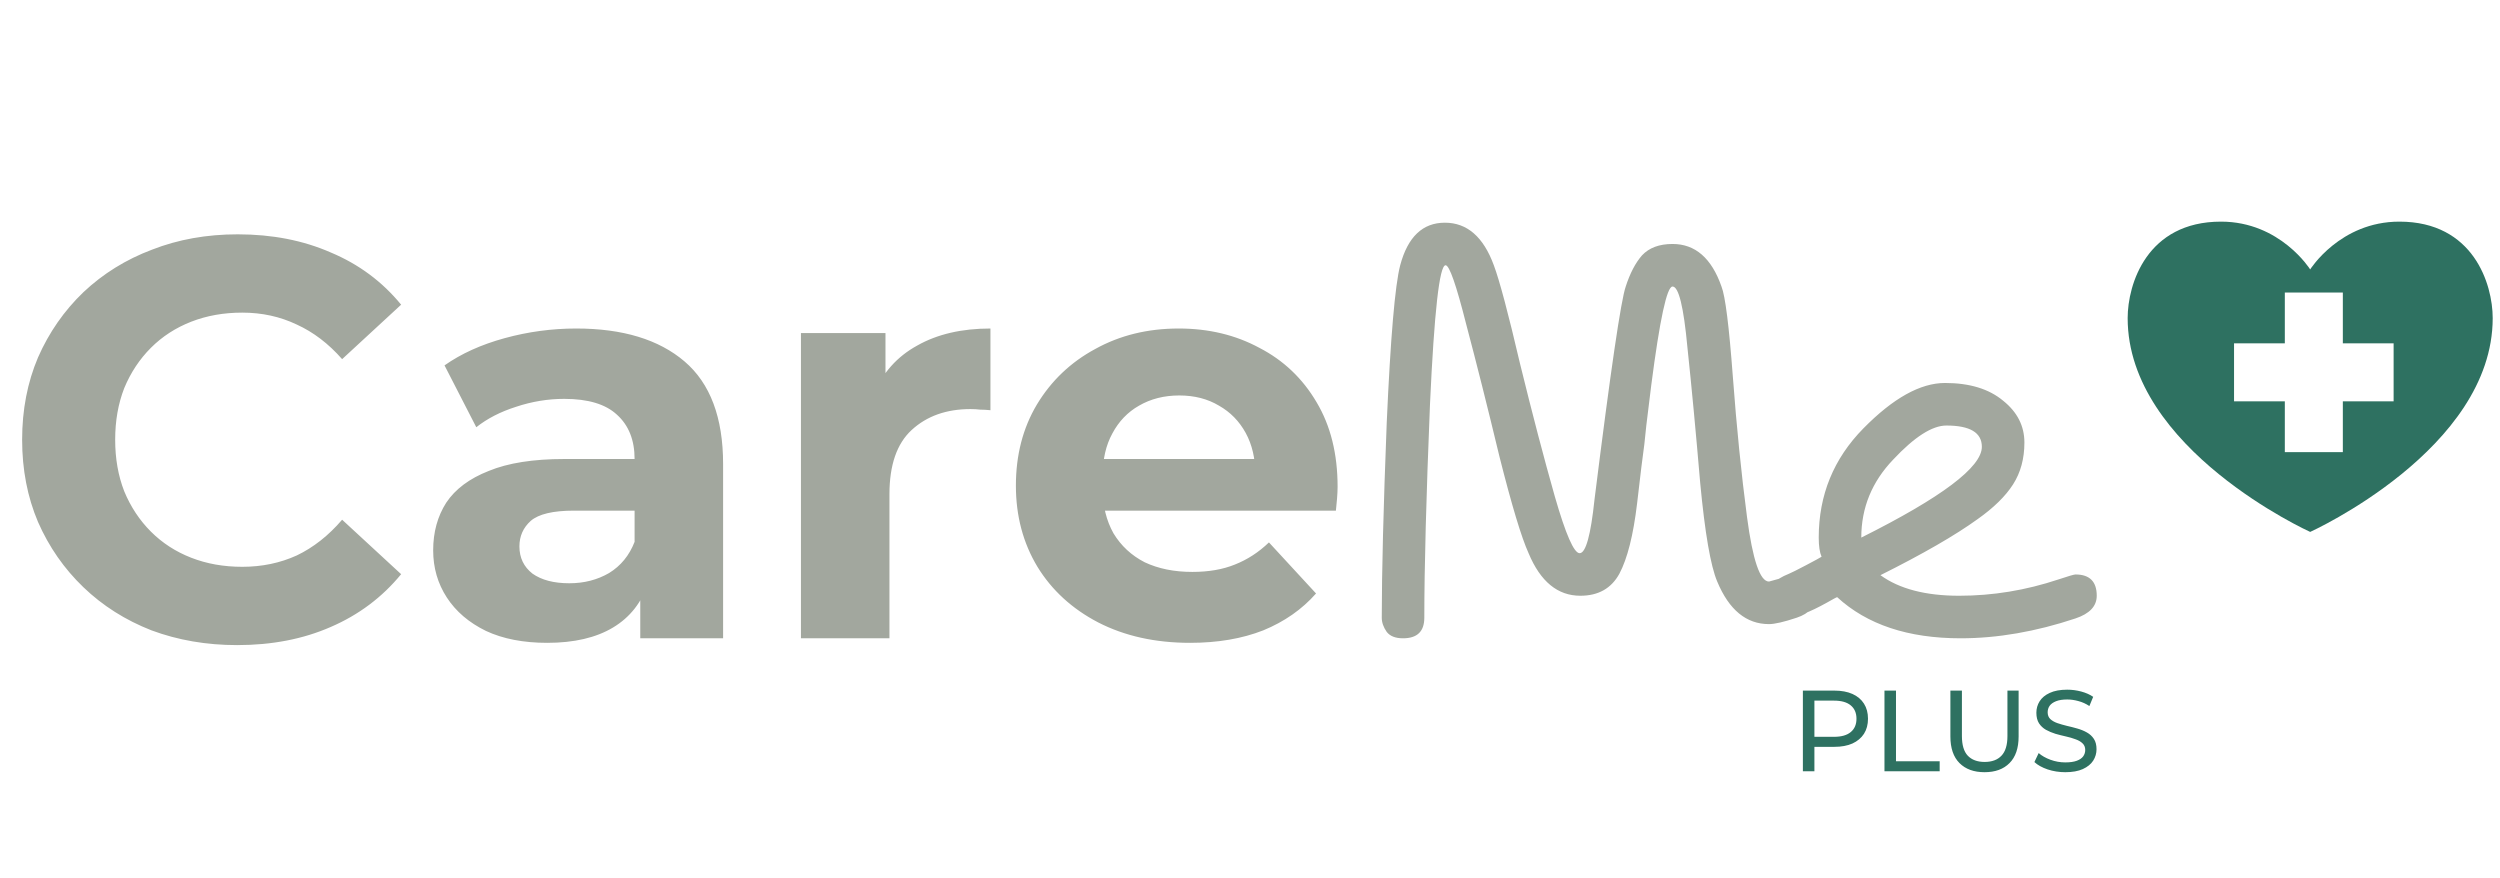 <svg xmlns="http://www.w3.org/2000/svg" width="282" height="99" viewBox="0 0 282 99" fill="none"><path d="M270.648 25C279.012 25 281.177 32.059 281.177 35.883C281.176 50.687 260.588 60 260.588 60C260.499 59.96 240 50.655 240 35.883C240 32.059 242.165 25 250.528 25C257.219 25 260.588 30.393 260.588 30.393C260.588 30.393 263.957 25 270.648 25ZM257.728 33V38.727H252V45.273H257.728V51H264.272V45.273H270V38.727H264.272V33H257.728Z" fill="#2E7161"></path><path d="M26.752 72.768C23.296 72.768 20.075 72.213 17.088 71.104C14.144 69.952 11.584 68.331 9.408 66.24C7.232 64.149 5.525 61.696 4.288 58.88C3.093 56.064 2.496 52.971 2.496 49.6C2.496 46.229 3.093 43.136 4.288 40.32C5.525 37.504 7.232 35.051 9.408 32.96C11.627 30.869 14.208 29.269 17.152 28.16C20.096 27.008 23.317 26.432 26.816 26.432C30.699 26.432 34.197 27.115 37.312 28.48C40.469 29.803 43.115 31.765 45.248 34.368L38.592 40.512C37.056 38.763 35.349 37.461 33.472 36.608C31.595 35.712 29.547 35.264 27.328 35.264C25.237 35.264 23.317 35.605 21.568 36.288C19.819 36.971 18.304 37.952 17.024 39.232C15.744 40.512 14.741 42.027 14.016 43.776C13.333 45.525 12.992 47.467 12.992 49.6C12.992 51.733 13.333 53.675 14.016 55.424C14.741 57.173 15.744 58.688 17.024 59.968C18.304 61.248 19.819 62.229 21.568 62.912C23.317 63.595 25.237 63.936 27.328 63.936C29.547 63.936 31.595 63.509 33.472 62.656C35.349 61.76 37.056 60.416 38.592 58.624L45.248 64.768C43.115 67.371 40.469 69.355 37.312 70.72C34.197 72.085 30.677 72.768 26.752 72.768ZM72.222 72V65.28L71.582 63.808V51.776C71.582 49.643 70.921 47.979 69.598 46.784C68.318 45.589 66.334 44.992 63.646 44.992C61.811 44.992 59.998 45.291 58.206 45.888C56.457 46.443 54.963 47.211 53.726 48.192L50.142 41.216C52.019 39.893 54.281 38.869 56.926 38.144C59.571 37.419 62.259 37.056 64.99 37.056C70.238 37.056 74.313 38.293 77.214 40.768C80.115 43.243 81.566 47.104 81.566 52.352V72H72.222ZM61.726 72.512C59.038 72.512 56.734 72.064 54.814 71.168C52.894 70.229 51.422 68.971 50.398 67.392C49.374 65.813 48.862 64.043 48.862 62.08C48.862 60.032 49.353 58.24 50.334 56.704C51.358 55.168 52.958 53.973 55.134 53.12C57.31 52.224 60.147 51.776 63.646 51.776H72.798V57.6H64.734C62.387 57.6 60.766 57.984 59.87 58.752C59.017 59.52 58.59 60.48 58.59 61.632C58.59 62.912 59.081 63.936 60.062 64.704C61.086 65.429 62.473 65.792 64.222 65.792C65.886 65.792 67.379 65.408 68.702 64.64C70.025 63.829 70.985 62.656 71.582 61.12L73.118 65.728C72.393 67.947 71.07 69.632 69.15 70.784C67.23 71.936 64.755 72.512 61.726 72.512ZM90.346 72V37.568H99.882V47.296L98.538 44.48C99.562 42.048 101.205 40.213 103.466 38.976C105.727 37.696 108.479 37.056 111.722 37.056V46.272C111.295 46.229 110.911 46.208 110.57 46.208C110.229 46.165 109.866 46.144 109.482 46.144C106.751 46.144 104.533 46.933 102.826 48.512C101.162 50.048 100.33 52.459 100.33 55.744V72H90.346ZM134.241 72.512C130.315 72.512 126.859 71.744 123.873 70.208C120.929 68.672 118.646 66.581 117.025 63.936C115.403 61.248 114.593 58.197 114.593 54.784C114.593 51.328 115.382 48.277 116.961 45.632C118.582 42.944 120.779 40.853 123.553 39.36C126.326 37.824 129.462 37.056 132.961 37.056C136.331 37.056 139.361 37.781 142.049 39.232C144.779 40.64 146.934 42.688 148.513 45.376C150.091 48.021 150.881 51.2 150.881 54.912C150.881 55.296 150.859 55.744 150.817 56.256C150.774 56.725 150.731 57.173 150.689 57.6H122.721V51.776H145.441L141.601 53.504C141.601 51.712 141.238 50.155 140.513 48.832C139.787 47.509 138.785 46.485 137.505 45.76C136.225 44.992 134.731 44.608 133.025 44.608C131.318 44.608 129.803 44.992 128.481 45.76C127.201 46.485 126.198 47.531 125.473 48.896C124.747 50.219 124.385 51.797 124.385 53.632V55.168C124.385 57.045 124.79 58.709 125.601 60.16C126.454 61.568 127.627 62.656 129.121 63.424C130.657 64.149 132.449 64.512 134.497 64.512C136.331 64.512 137.931 64.235 139.297 63.68C140.705 63.125 141.985 62.293 143.137 61.184L148.449 66.944C146.87 68.736 144.886 70.123 142.497 71.104C140.107 72.043 137.355 72.512 134.241 72.512ZM199.543 65.6L202.424 64.8C204.023 64.8 204.823 65.6 204.823 67.2C204.823 68.373 204.103 69.2 202.663 69.68C201.224 70.16 200.184 70.4 199.543 70.4C196.984 70.4 195.037 68.8 193.703 65.6C192.957 63.84 192.317 60.133 191.783 54.48C191.303 48.827 190.823 43.733 190.343 39.2C189.917 34.613 189.357 32.32 188.663 32.32C188.023 32.32 187.223 36.027 186.263 43.44C186.05 45.2 185.863 46.72 185.703 48C185.597 49.227 185.41 50.8 185.143 52.72C184.93 54.587 184.77 55.947 184.663 56.8C184.237 60.373 183.57 63.013 182.664 64.72C181.757 66.373 180.29 67.2 178.263 67.2C175.703 67.2 173.757 65.6 172.423 62.4C171.623 60.64 170.53 57.013 169.143 51.52C167.81 45.973 166.557 40.987 165.383 36.56C164.263 32.133 163.49 29.92 163.063 29.92C162.37 29.92 161.783 35.147 161.303 45.6C160.877 56 160.663 64.027 160.663 69.68C160.663 71.227 159.863 72 158.263 72C157.41 72 156.797 71.76 156.423 71.28C156.05 70.747 155.863 70.213 155.863 69.68C155.863 64.56 156.05 57.227 156.423 47.68C156.85 38.08 157.357 32.16 157.943 29.92C158.797 26.72 160.477 25.12 162.983 25.12C165.49 25.12 167.33 26.72 168.503 29.92C169.143 31.627 170.13 35.333 171.463 41.04C172.85 46.693 174.157 51.68 175.383 56C176.61 60.267 177.543 62.4 178.183 62.4C178.877 62.4 179.437 60.373 179.863 56.32C181.677 41.813 182.85 33.813 183.383 32.32C183.863 30.827 184.477 29.653 185.223 28.8C186.023 27.947 187.17 27.52 188.663 27.52C191.223 27.52 193.064 29.12 194.184 32.32C194.61 33.387 195.037 36.773 195.464 42.48C195.89 48.187 196.424 53.467 197.063 58.32C197.703 63.173 198.53 65.6 199.543 65.6ZM207.233 67.36C207.18 67.36 206.78 67.573 206.033 68C204.113 69.067 202.7 69.6 201.793 69.6C200.193 69.6 199.393 68.8 199.393 67.2C199.393 66.187 200.193 65.36 201.793 64.72C202.06 64.613 202.7 64.293 203.713 63.76C204.726 63.227 205.313 62.907 205.473 62.8C205.26 62.32 205.153 61.6 205.153 60.64C205.153 55.84 206.833 51.733 210.193 48.32C213.553 44.907 216.62 43.2 219.393 43.2C222.166 43.2 224.353 43.867 225.953 45.2C227.553 46.48 228.353 48.053 228.353 49.92C228.353 51.733 227.926 53.307 227.073 54.64C226.22 55.973 224.886 57.28 223.073 58.56C220.566 60.373 216.913 62.48 212.113 64.88C214.246 66.427 217.206 67.2 220.993 67.2C224.78 67.2 228.513 66.587 232.193 65.36C233.313 64.987 233.953 64.8 234.113 64.8C235.713 64.8 236.513 65.6 236.513 67.2C236.513 68.373 235.713 69.227 234.113 69.76C229.633 71.253 225.313 72 221.153 72C215.233 72 210.593 70.453 207.233 67.36ZM209.953 60.64C219.02 56.107 223.553 52.693 223.553 50.4C223.553 48.8 222.22 48 219.553 48C217.953 48 215.953 49.28 213.553 51.84C211.153 54.347 209.953 57.28 209.953 60.64Z" fill="#A2A79E"></path><path d="M203.365 87V77.9H206.914C207.711 77.9 208.392 78.026 208.955 78.277C209.518 78.528 209.952 78.892 210.255 79.369C210.558 79.846 210.71 80.413 210.71 81.072C210.71 81.731 210.558 82.298 210.255 82.775C209.952 83.243 209.518 83.607 208.955 83.867C208.392 84.118 207.711 84.244 206.914 84.244H204.08L204.665 83.633V87H203.365ZM204.665 83.763L204.08 83.113H206.875C207.707 83.113 208.335 82.935 208.76 82.58C209.193 82.225 209.41 81.722 209.41 81.072C209.41 80.422 209.193 79.919 208.76 79.564C208.335 79.209 207.707 79.031 206.875 79.031H204.08L204.665 78.381V83.763ZM212.568 87V77.9H213.868V85.869H218.795V87H212.568ZM223.852 87.104C222.656 87.104 221.716 86.762 221.031 86.077C220.347 85.392 220.004 84.391 220.004 83.074V77.9H221.304V83.022C221.304 84.036 221.525 84.777 221.967 85.245C222.418 85.713 223.051 85.947 223.865 85.947C224.689 85.947 225.321 85.713 225.763 85.245C226.214 84.777 226.439 84.036 226.439 83.022V77.9H227.7V83.074C227.7 84.391 227.358 85.392 226.673 86.077C225.997 86.762 225.057 87.104 223.852 87.104ZM232.965 87.104C232.272 87.104 231.609 87 230.976 86.792C230.344 86.575 229.845 86.298 229.481 85.96L229.962 84.946C230.309 85.249 230.751 85.501 231.288 85.7C231.826 85.899 232.385 85.999 232.965 85.999C233.494 85.999 233.923 85.938 234.252 85.817C234.582 85.696 234.824 85.531 234.98 85.323C235.136 85.106 235.214 84.864 235.214 84.595C235.214 84.283 235.11 84.032 234.902 83.841C234.703 83.65 234.439 83.499 234.109 83.386C233.789 83.265 233.433 83.161 233.043 83.074C232.653 82.987 232.259 82.888 231.86 82.775C231.47 82.654 231.111 82.502 230.781 82.32C230.461 82.138 230.201 81.895 230.001 81.592C229.802 81.28 229.702 80.881 229.702 80.396C229.702 79.928 229.824 79.499 230.066 79.109C230.318 78.71 230.699 78.394 231.21 78.16C231.73 77.917 232.389 77.796 233.186 77.796C233.715 77.796 234.239 77.865 234.759 78.004C235.279 78.143 235.73 78.342 236.111 78.602L235.682 79.642C235.292 79.382 234.881 79.196 234.447 79.083C234.014 78.962 233.594 78.901 233.186 78.901C232.675 78.901 232.255 78.966 231.925 79.096C231.596 79.226 231.353 79.399 231.197 79.616C231.05 79.833 230.976 80.075 230.976 80.344C230.976 80.665 231.076 80.92 231.275 81.111C231.483 81.302 231.748 81.453 232.068 81.566C232.398 81.679 232.757 81.783 233.147 81.878C233.537 81.965 233.927 82.064 234.317 82.177C234.716 82.29 235.076 82.437 235.396 82.619C235.726 82.801 235.99 83.044 236.189 83.347C236.389 83.65 236.488 84.04 236.488 84.517C236.488 84.976 236.363 85.405 236.111 85.804C235.86 86.194 235.47 86.51 234.941 86.753C234.421 86.987 233.763 87.104 232.965 87.104Z" fill="#2E7161"></path></svg>